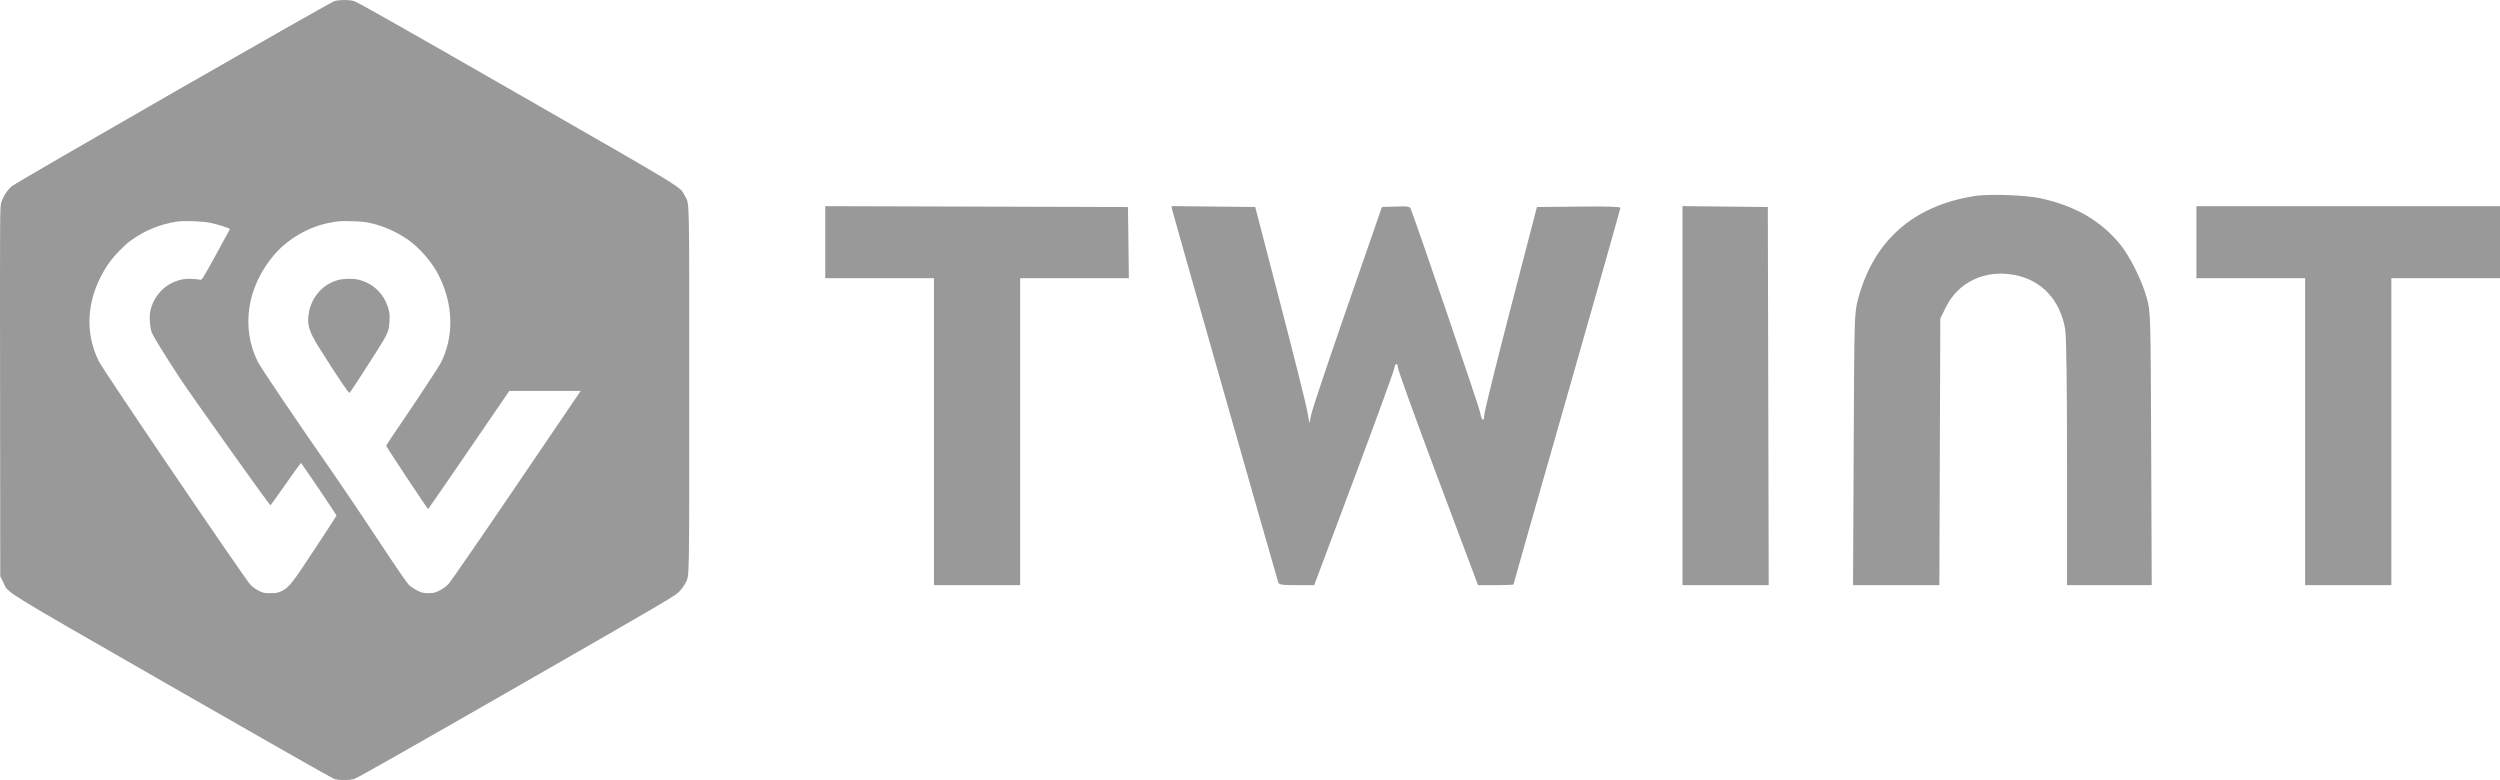 <?xml version="1.0" encoding="UTF-8" standalone="no"?>
<svg
   width="192.216"
   height="59.975"
   viewBox="0 0 192.216 59.975"
   fill="none"
   version="1.1"
   id="svg4"
   sodipodi:docname="twint.svg"
   inkscape:version="1.2.2 (b0a8486541, 2022-12-01)"
   xmlns:inkscape="http://www.inkscape.org/namespaces/inkscape"
   xmlns:sodipodi="http://sodipodi.sourceforge.net/DTD/sodipodi-0.dtd"
   xmlns="http://www.w3.org/2000/svg"
   xmlns:svg="http://www.w3.org/2000/svg">
  <defs
     id="defs8" />
  <sodipodi:namedview
     id="namedview6"
     pagecolor="#505050"
     bordercolor="#eeeeee"
     borderopacity="1"
     inkscape:showpageshadow="0"
     inkscape:pageopacity="0"
     inkscape:pagecheckerboard="0"
     inkscape:deskcolor="#505050"
     showgrid="false"
     inkscape:zoom="3.653385"
     inkscape:cx="105.38172"
     inkscape:cy="7.253547"
     inkscape:window-width="2502"
     inkscape:window-height="1011"
     inkscape:window-x="1978"
     inkscape:window-y="32"
     inkscape:window-maximized="1"
     inkscape:current-layer="svg4" />
  <path
     fill-rule="evenodd"
     clip-rule="evenodd"
     d="m 25.713,0.086 c -0.39,0.114 -24.452,13.923 -24.815,14.24 -0.369,0.337 -0.644,0.765 -0.799,1.24 -0.106,0.35 -0.107,0.537 -0.093,14.55 l 0.014,14.194 0.235,0.471 c 0.437,0.876 -0.549,0.266 12.987,8.033 6.7,3.845 12.301,7.028 12.444,7.073 0.376,0.118 1.17,0.117 1.565,-0.002 0.214,-0.065 4.372,-2.421 12.472,-7.068 11.494,-6.594 12.169,-6.99 12.484,-7.315 0.184,-0.19 0.4,-0.479 0.481,-0.644 0.324,-0.658 0.304,0.357 0.304,-14.858 10e-4,-15.421 0.028,-14.248 -0.34,-14.945 -0.387,-0.73 0.334,-0.288 -12.953,-7.912 -9.239,-5.299 -12.253,-7.003 -12.497,-7.067 -0.406,-0.105 -1.112,-0.1 -1.488,0.01 z m -9.494,17.054 c 0.495,0.104 1.46,0.415 1.46,0.47 0,0.013 -0.484,0.904 -1.076,1.979 -0.958,1.742 -1.088,1.951 -1.187,1.92 -0.208,-0.035 -0.419,-0.056 -0.63,-0.064 -0.617,-0.035 -1.03,0.05 -1.624,0.34 -0.766,0.372 -1.407,1.21 -1.598,2.09 -0.098,0.45 -0.044,1.306 0.106,1.69 0.126,0.325 0.902,1.583 2.2,3.569 0.764,1.168 6.851,9.715 6.92,9.715 0.02,0 0.548,-0.733 1.175,-1.628 0.626,-0.896 1.152,-1.628 1.169,-1.627 0.048,0.002 2.75,3.997 2.739,4.05 -0.006,0.025 -0.761,1.186 -1.678,2.58 -1.787,2.714 -1.983,2.96 -2.572,3.235 -0.273,0.127 -0.384,0.146 -0.834,0.146 -0.475,0 -0.55,-0.015 -0.879,-0.176 -0.228,-0.118 -0.438,-0.265 -0.627,-0.438 -0.396,-0.388 -11.315,-16.473 -11.685,-17.213 -1.163,-2.328 -0.908,-5.046 0.695,-7.43 0.402,-0.597 1.167,-1.41 1.71,-1.816 1.069,-0.793 2.319,-1.308 3.637,-1.498 0.579,-0.08 1.97,-0.023 2.58,0.106 z m 12.185,-0.009 c 1.078,0.241 2.097,0.692 3.002,1.325 0.88,0.622 1.834,1.732 2.32,2.699 1.136,2.258 1.198,4.69 0.172,6.729 -0.188,0.373 -2.384,3.696 -3.76,5.688 -0.253,0.366 -0.451,0.688 -0.441,0.715 0.052,0.145 3.189,4.873 3.22,4.854 0.02,-0.012 1.433,-2.06 3.139,-4.552 l 3.101,-4.53 h 2.747 l 2.746,-0.002 -0.105,0.15 c -0.058,0.081 -2.285,3.36 -4.95,7.285 -2.81,4.14 -4.962,7.257 -5.125,7.424 -0.177,0.183 -0.429,0.362 -0.686,0.489 -0.368,0.181 -0.449,0.2 -0.85,0.2 -0.4,0 -0.48,-0.02 -0.85,-0.2 -0.237,-0.119 -0.458,-0.269 -0.657,-0.445 -0.147,-0.144 -1.124,-1.572 -2.37,-3.463 -1.143,-1.736 -2.305,-3.46 -3.484,-5.172 -2.626,-3.762 -5.498,-8.01 -5.74,-8.49 -1.325,-2.628 -0.85,-5.78 1.243,-8.239 1.053,-1.236 2.71,-2.19 4.308,-2.477 0.73,-0.132 0.742,-0.132 1.656,-0.112 0.594,0.013 1.03,0.053 1.364,0.124 z m -2.341,4.384 c -1.169,0.281 -2.053,1.226 -2.302,2.459 -0.185,0.922 -0.029,1.481 0.771,2.753 1.441,2.29 2.289,3.544 2.35,3.477 0.086,-0.09 1.378,-2.075 2.156,-3.309 0.792,-1.256 0.874,-1.457 0.91,-2.222 0.023,-0.519 0.01,-0.631 -0.116,-1.034 -0.34,-1.083 -1.15,-1.852 -2.244,-2.128 -0.4,-0.101 -1.095,-0.1 -1.525,0.004 z"
     fill="#999999"
     id="path390"
     sodipodi:nodetypes="cccccccccccccccccccscccccccscccccscccccccccccccccccccccccscccccccscccccccccc" />
  <path
     fill-rule="evenodd"
     clip-rule="evenodd"
     d="m 151.85,15.067 c -4.745,0.741 -7.789,3.426 -8.987,7.92 -0.292,1.093 -0.294,1.254 -0.34,11.555 l -0.049,10.449 h 6.637 l 0.036,-10.252 0.036,-10.255 0.437,-0.879 c 0.945,-1.912 2.976,-2.877 5.211,-2.476 2.128,0.381 3.588,1.939 3.958,4.218 0.087,0.537 0.138,4.359 0.138,10.252 v 9.392 h 6.511 l -0.041,-10.515 c -0.041,-10.388 -0.046,-10.527 -0.338,-11.569 -0.379,-1.363 -1.314,-3.234 -2.077,-4.154 -1.509,-1.815 -3.45,-2.93 -6.108,-3.511 -1.127,-0.243 -3.95,-0.343 -5.029,-0.175 z m -88.397,3.554 v 2.77 h 8.355 v 23.6 h 6.63 V 21.391 h 8.357 l -0.034,-2.736 -0.036,-2.736 -11.637,-0.034 -11.635,-0.034 z m 26.695,-2.408 c 0.056,0.279 7.804,27.487 8.129,28.546 0.061,0.199 0.248,0.231 1.419,0.228 h 1.351 l 3.044,-8.124 c 1.671,-4.47 3.066,-8.297 3.098,-8.503 0.066,-0.447 0.292,-0.51 0.292,-0.083 0,0.163 1.385,3.989 3.078,8.503 l 3.081,8.209 h 1.361 c 0.753,0 1.365,-0.024 1.365,-0.058 0,-0.032 1.849,-6.528 4.111,-14.436 2.259,-7.908 4.111,-14.438 4.111,-14.514 0,-0.087 -1.086,-0.121 -3.209,-0.097 l -3.209,0.034 -2.021,7.779 c -1.11,4.276 -2.024,7.974 -2.029,8.214 -0.01,0.571 -0.216,0.435 -0.321,-0.214 -0.063,-0.389 -4.835,-14.383 -5.328,-15.622 -0.083,-0.202 -0.238,-0.228 -1.156,-0.194 l -1.064,0.036 -2.629,7.58 c -1.448,4.171 -2.702,7.908 -2.787,8.309 l -0.158,0.724 -0.18,-0.989 c -0.1,-0.544 -1.037,-4.283 -2.085,-8.309 l -1.902,-7.315 -3.219,-0.036 -3.217,-0.034 0.073,0.364 z m 39.212,14.205 v 14.572 h 6.63 l -0.034,-14.536 -0.034,-14.536 -3.28,-0.036 -3.282,-0.034 z m 39.516,-11.798 v 2.77 h 8.357 v 23.6 h 6.628 V 21.391 h 8.355 v -5.539 h -23.34 z"
     fill="#999999"
     id="path390-6"
     sodipodi:nodetypes="ccccccccccsccccccccccccccccccccccccccsccsscscccccccccccccccccccccccccccccccccccc"
     style="stroke-width:2.429" />
</svg>

